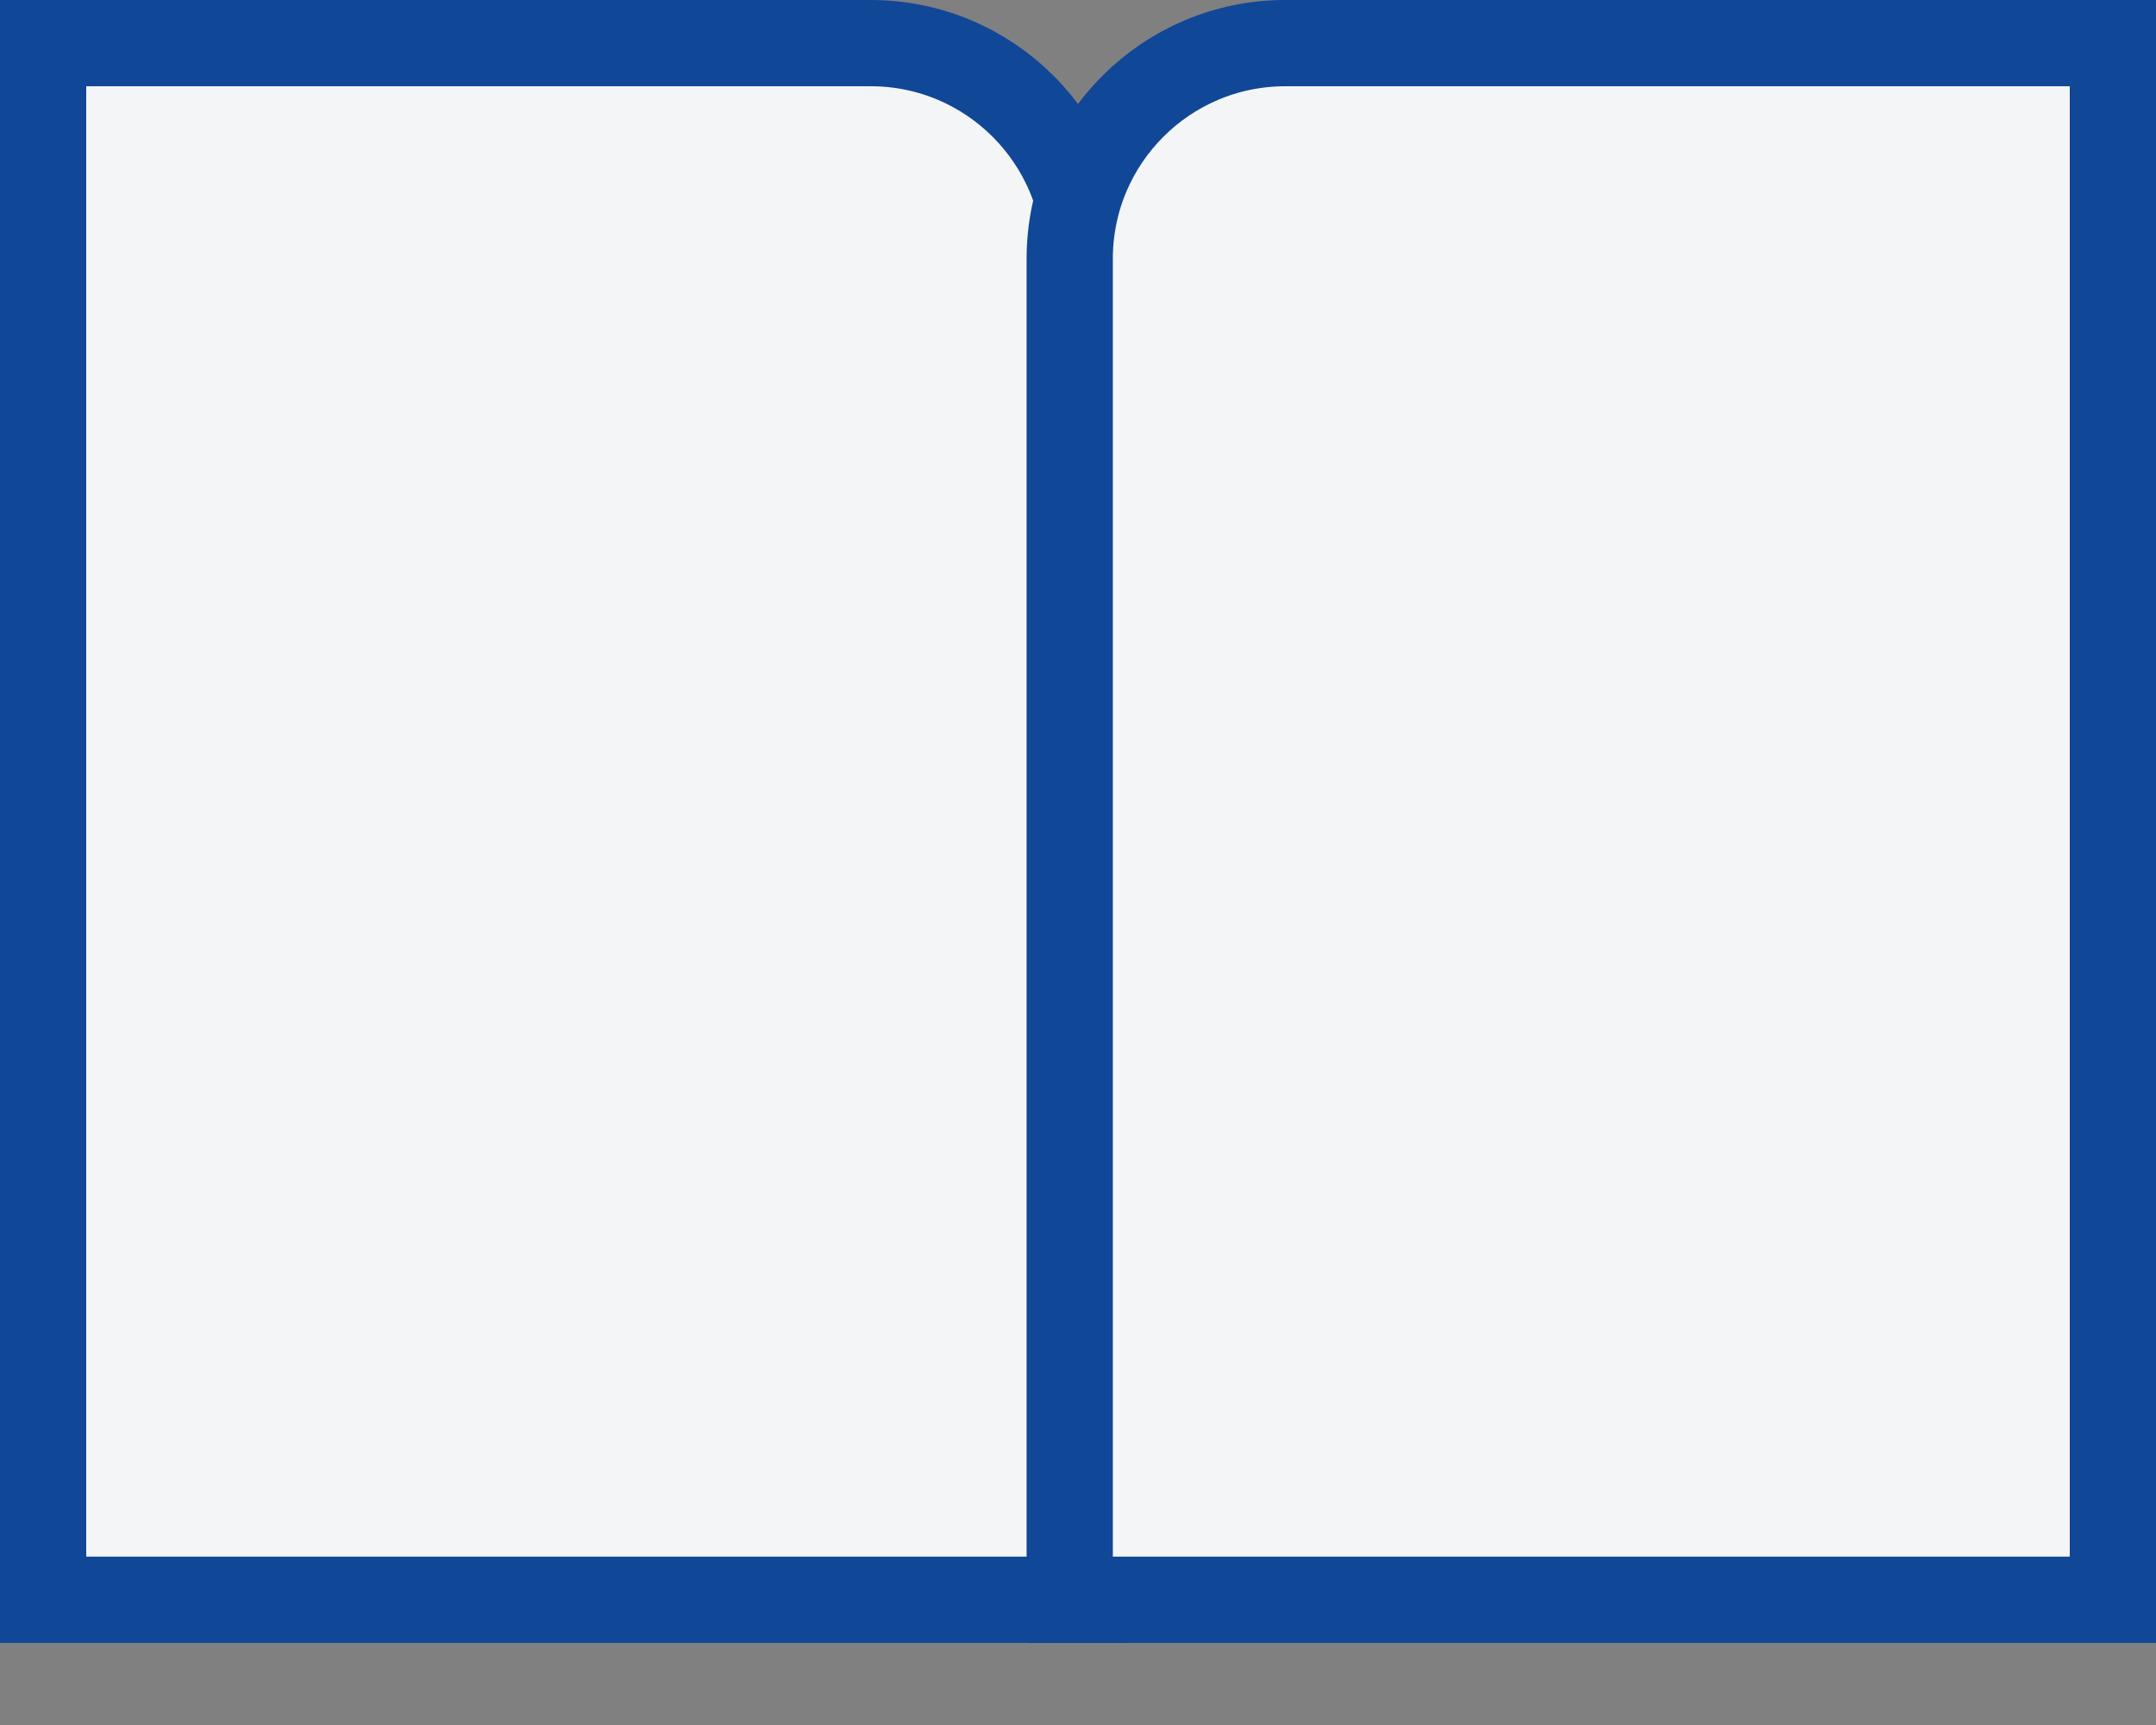 <?xml version="1.0" encoding="utf-8"?>
<svg xmlns="http://www.w3.org/2000/svg" fill="none" height="100%" overflow="visible" preserveAspectRatio="none" style="display: block;" viewBox="0 0 25 20" width="100%">
<rect x="0" y="0" width="25" height="20" fill="#808080" stroke="none"/>
<g id="Group 2">
<path d="M10.096 0.5C11.476 0.5 12.596 1.619 12.596 3V18.548H0.5V0.5H10.096Z" fill="#F4F5F6" id="Rectangle 21" stroke="#114797"/>
<path d="M14.904 0.5C13.524 0.5 12.404 1.619 12.404 3V18.548H24.5V0.5H14.904Z" fill="#F4F5F6" id="Rectangle 22" stroke="#114797"/>
</g>
</svg>